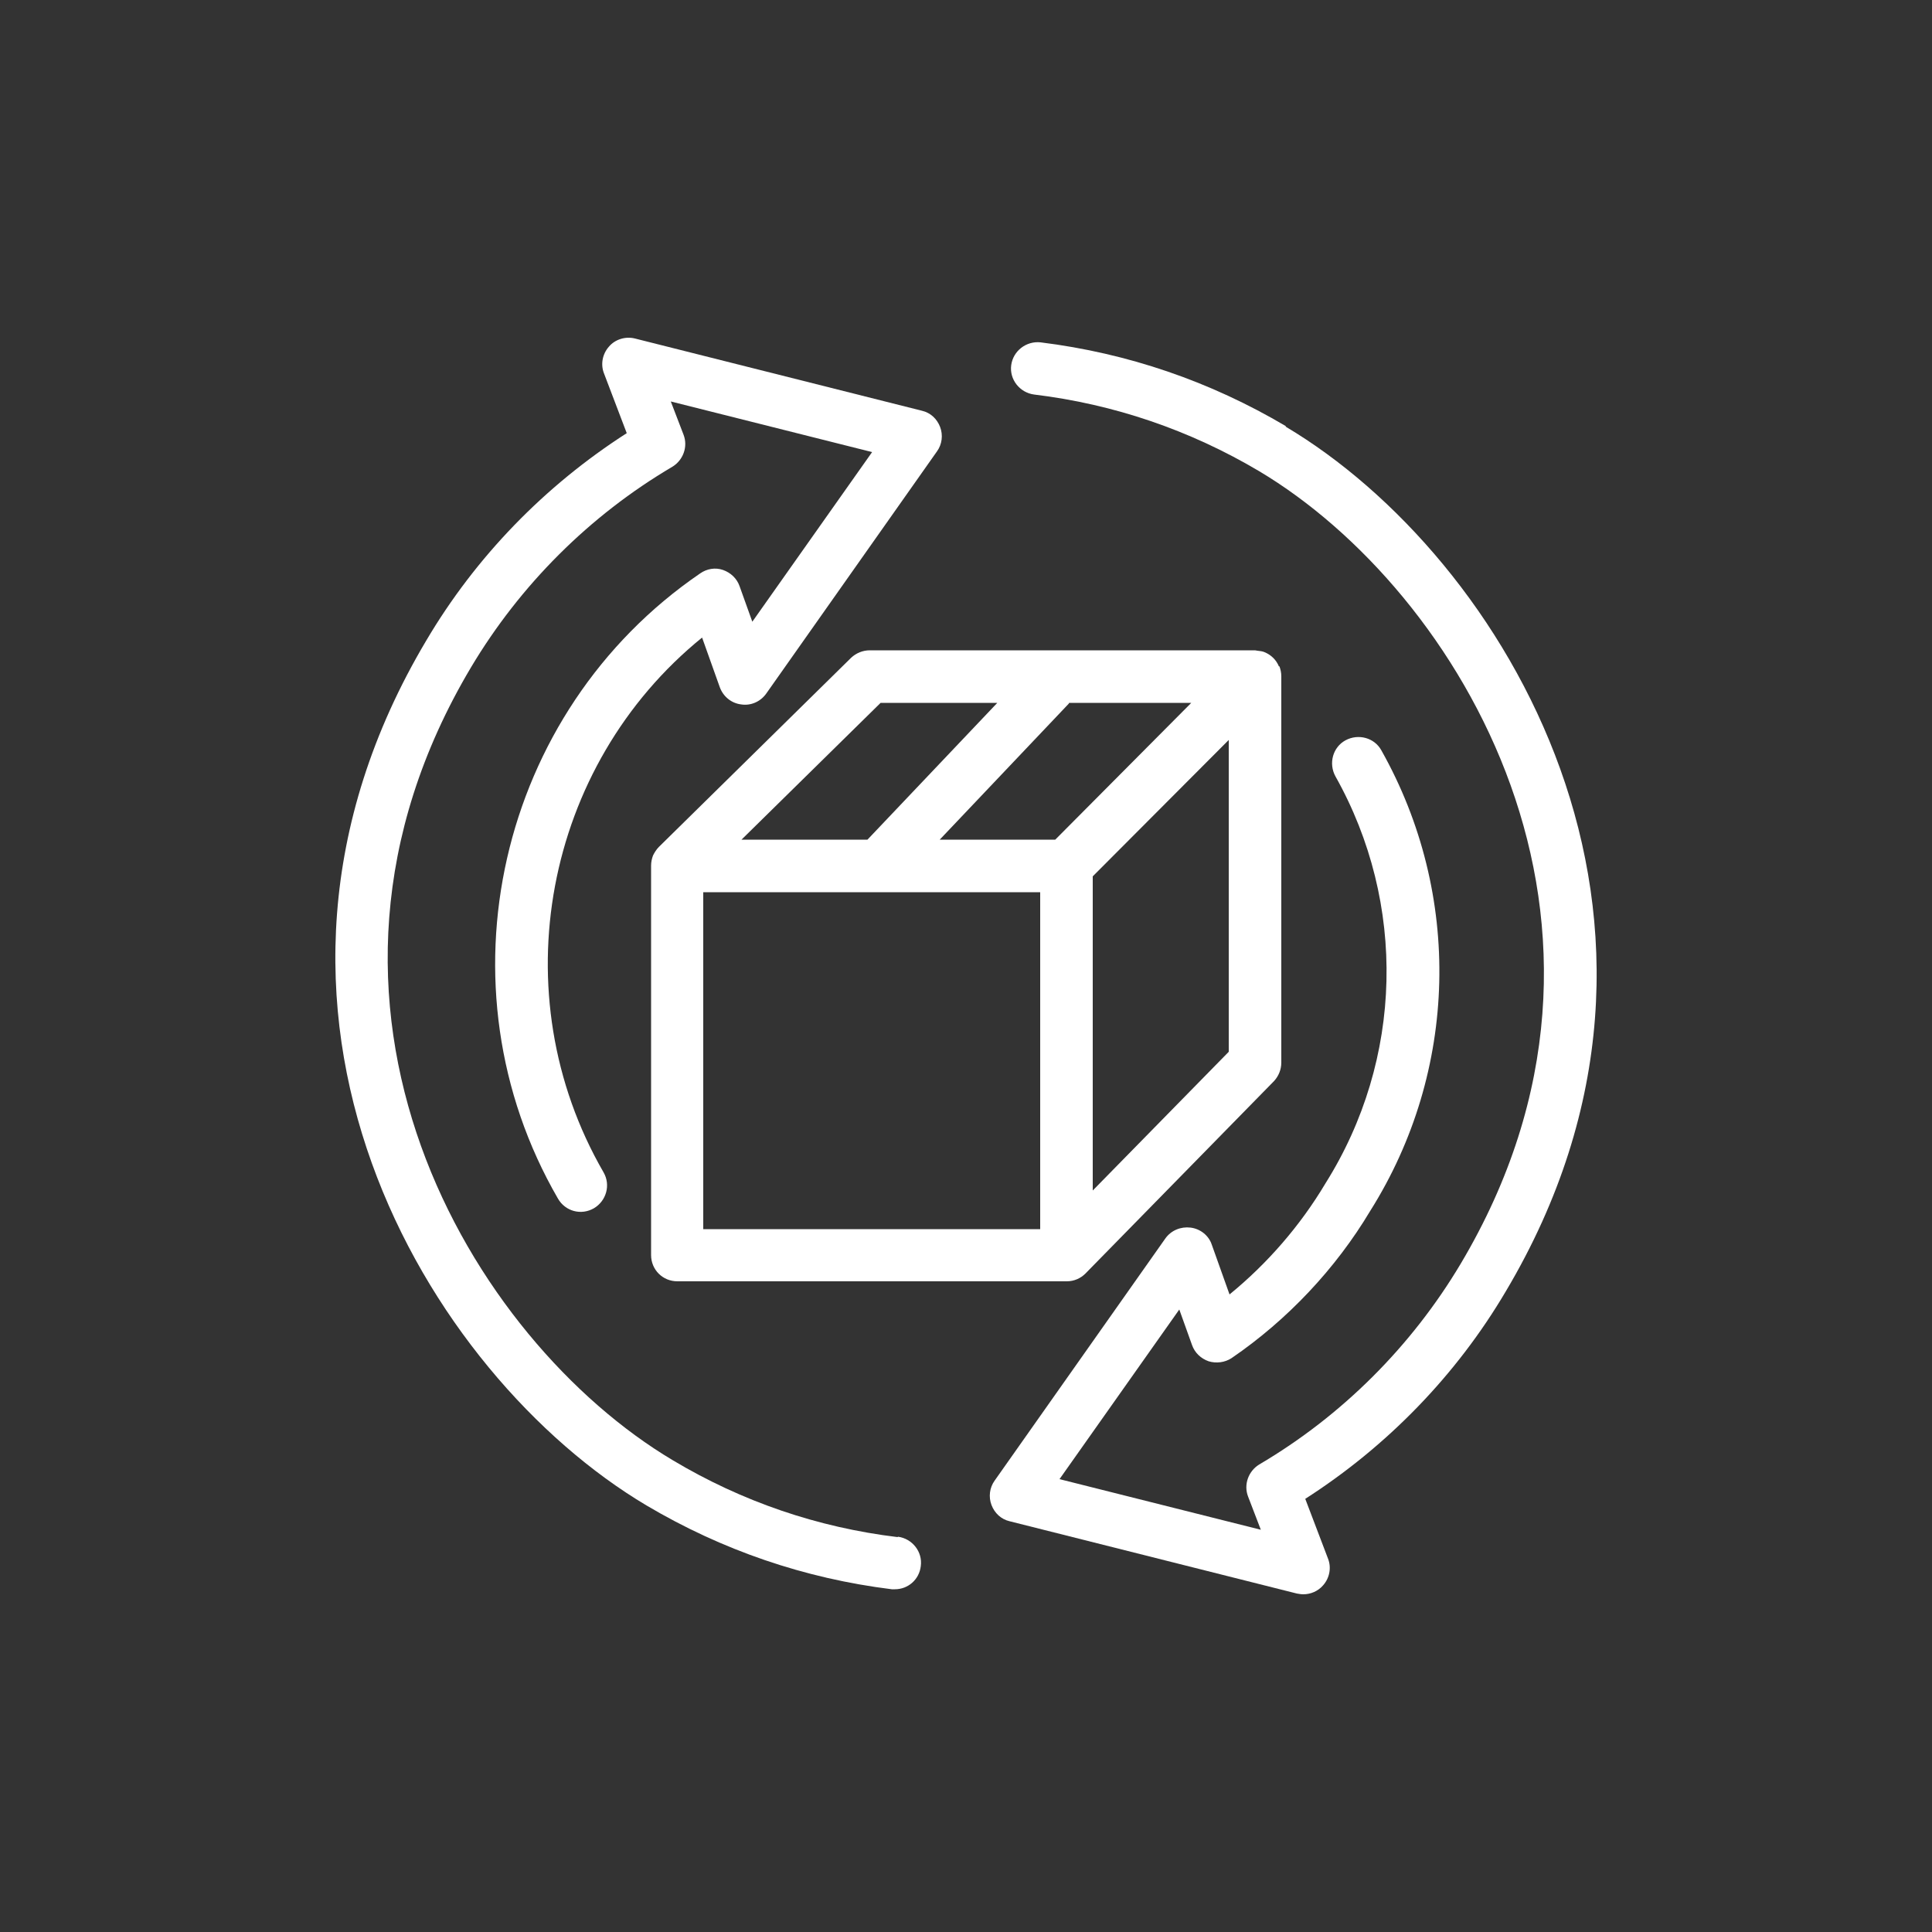 <svg xmlns="http://www.w3.org/2000/svg" id="Layer_2" data-name="Layer 2" viewBox="0 0 50 50"><rect x="0" y="0" width="50" height="50" fill="#333333" stroke="none"/><defs><style>      .cls-1 {        fill: #fff;      }      .cls-2 {        fill: none;      }    </style></defs><g id="Layer_1-2" data-name="Layer 1"><g><rect class="cls-2" width="50" height="50"></rect><g><path class="cls-1" d="M33.1,17.25c-.07-.17-.2-.3-.37-.37-.06-.03-.13-.03-.19-.04-.02,0-.04-.01-.06-.01h-9.97c-.18,0-.35.07-.48.19l-4.98,4.9s0,0,0,0c-.06.06-.11.14-.15.22-.03.08-.05.17-.05.26v10.08c0,.38.3.68.68.68h10.08c.19,0,.36-.08.48-.2,0,0,0,0,0,0l4.88-4.98c.12-.13.19-.3.19-.48v-10s0,0,0,0c0-.09-.02-.18-.05-.26ZM27.32,21.73h-3l3.34-3.52s0-.01.01-.02h3.16l-3.52,3.54ZM22.79,18.19h3.02l-3.36,3.54h-3.26l3.6-3.54ZM18.2,23.09h8.72v8.72h-8.72v-8.72ZM28.28,30.82v-8.14l3.52-3.53v8.07l-3.52,3.59Z"></path><path class="cls-1" d="M23.23,39.78c-2.07-.25-4.03-.92-5.82-1.99-5.19-3.09-10.44-11.75-5.22-20.52,1.27-2.13,3.07-3.93,5.21-5.19.28-.17.41-.52.29-.83l-.33-.86,5.21,1.31-3.1,4.39-.33-.92c-.07-.2-.23-.35-.43-.42-.2-.07-.42-.03-.59.09-5.24,3.58-6.86,10.69-3.68,16.18.19.33.6.44.93.25.32-.19.44-.6.25-.93-2.67-4.62-1.53-10.53,2.55-13.84l.46,1.29c.09.24.3.41.55.44.25.04.5-.07.65-.28l4.42-6.27c.13-.18.16-.42.08-.63-.08-.21-.25-.37-.47-.42l-7.43-1.87c-.24-.06-.51.02-.67.21-.17.19-.22.46-.13.69l.59,1.55c-2.12,1.36-3.91,3.2-5.19,5.37-5.69,9.57.03,19.01,5.7,22.38,1.96,1.16,4.09,1.89,6.35,2.17.03,0,.06,0,.08,0,.34,0,.63-.25.67-.6.05-.37-.22-.71-.59-.76Z"></path><path class="cls-1" d="M33.28,11.03c-1.96-1.16-4.09-1.89-6.35-2.17-.37-.04-.71.22-.76.59s.22.71.59.76c2.07.25,4.03.92,5.82,1.98,5.19,3.09,10.44,11.75,5.22,20.52-1.27,2.13-3.07,3.93-5.21,5.19-.28.17-.41.52-.29.83l.33.86-5.21-1.31,3.1-4.39.33.92c.07.2.23.35.43.42.2.06.42.03.59-.08,1.45-.99,2.7-2.32,3.59-3.81,2.28-3.62,2.39-8.19.29-11.92-.18-.33-.6-.44-.93-.26-.33.18-.44.6-.26.93,1.85,3.29,1.76,7.33-.26,10.54-.65,1.09-1.5,2.07-2.48,2.87l-.46-1.29c-.08-.24-.3-.41-.55-.44-.25-.03-.5.07-.65.28l-4.42,6.27c-.13.18-.16.42-.08.63.08.21.25.37.47.42l7.43,1.87c.06.01.11.02.17.02.19,0,.38-.08.51-.23.17-.19.22-.46.13-.69l-.59-1.55c2.12-1.36,3.91-3.2,5.19-5.37,5.69-9.57-.03-19.01-5.7-22.38Z"></path></g></g></g></svg>